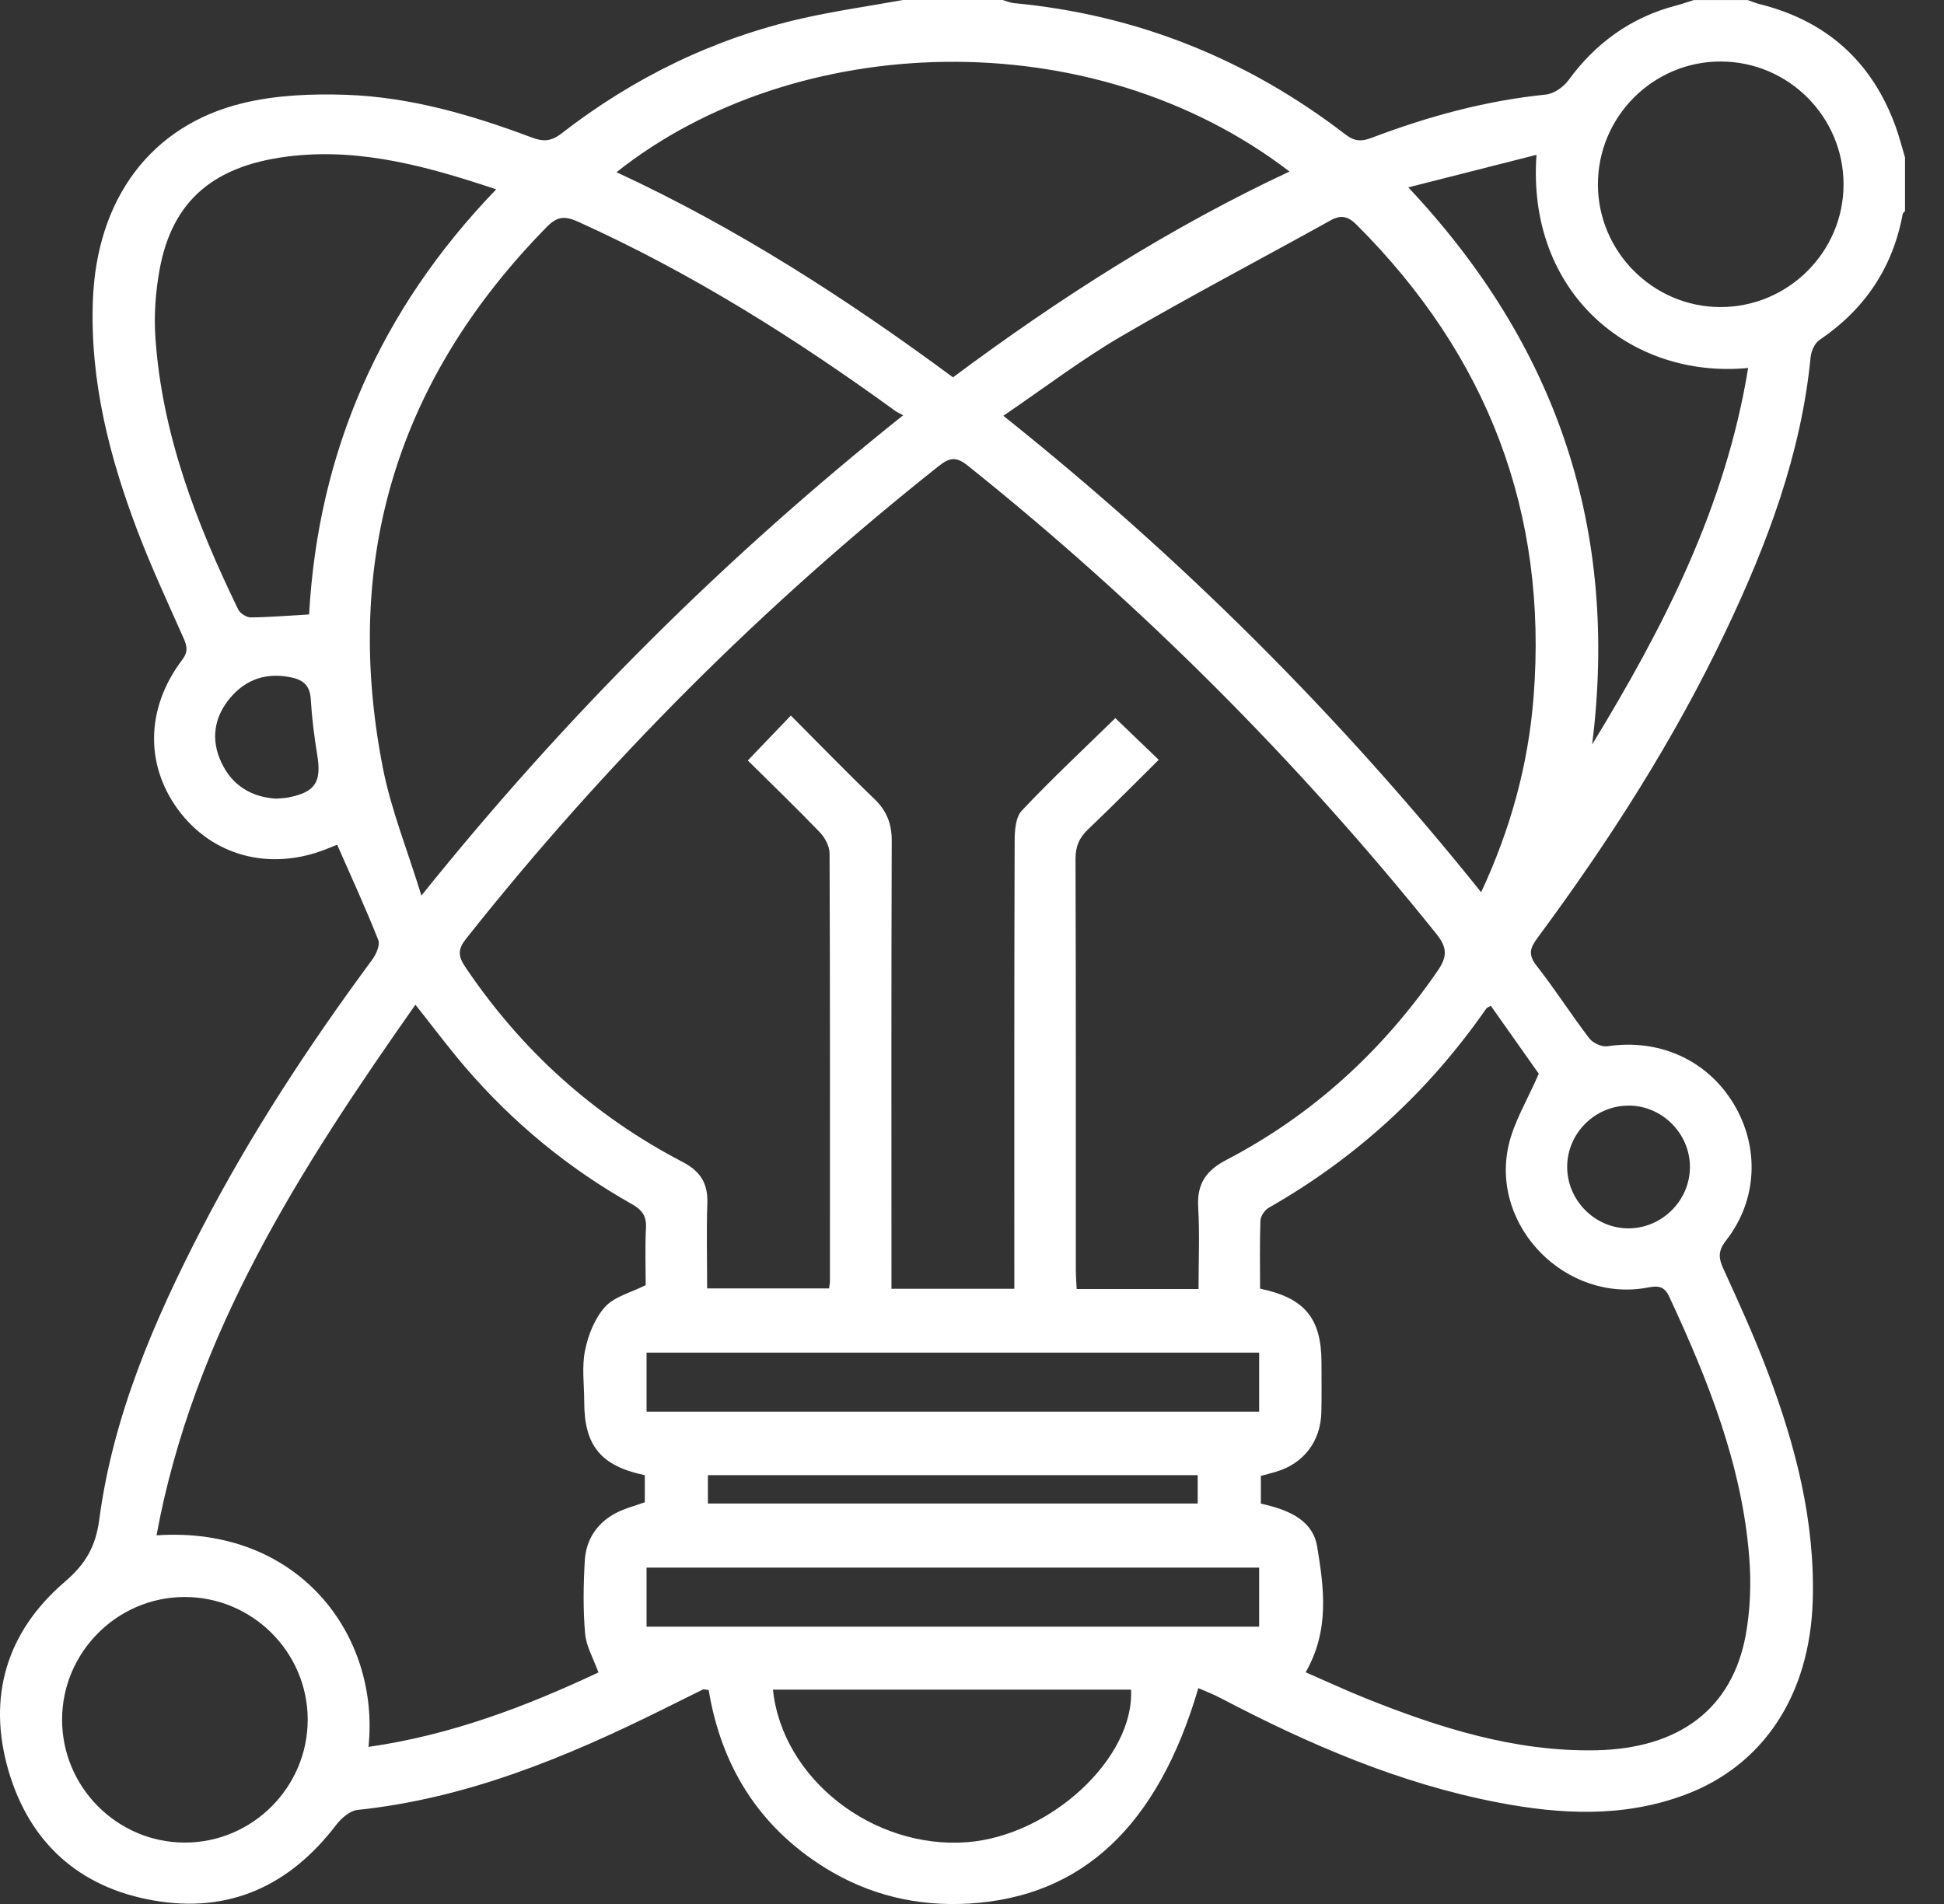 <svg width="49" height="48" viewBox="0 0 49 48" fill="none" xmlns="http://www.w3.org/2000/svg">
<rect x="0" y="0" width="49" height="48" fill="#333333" stroke="none"/>
<path d="M22.759 0C23.598 0 24.436 0 25.275 0C25.366 0.027 25.456 0.069 25.548 0.078C28.66 0.369 31.445 1.492 33.917 3.393C34.145 3.569 34.322 3.57 34.572 3.475C35.992 2.936 37.445 2.538 38.964 2.384C39.164 2.363 39.402 2.2 39.526 2.033C40.218 1.085 41.106 0.439 42.245 0.14C42.397 0.1 42.545 0.048 42.696 0.001C43.148 0.001 43.598 0.001 44.05 0.001C44.153 0.036 44.253 0.079 44.358 0.105C46.048 0.529 47.191 1.559 47.783 3.197C47.874 3.449 47.94 3.711 48.017 3.968V5.323C47.997 5.347 47.964 5.368 47.959 5.396C47.708 6.751 47.001 7.8 45.86 8.572C45.739 8.654 45.651 8.858 45.637 9.013C45.397 11.456 44.545 13.708 43.504 15.9C42.2 18.647 40.566 21.195 38.76 23.636C38.577 23.883 38.503 24.056 38.726 24.34C39.194 24.935 39.601 25.578 40.061 26.179C40.151 26.297 40.376 26.397 40.52 26.376C41.824 26.181 43.034 26.723 43.7 27.831C44.356 28.924 44.3 30.261 43.504 31.276C43.297 31.542 43.318 31.722 43.444 31.997C43.839 32.862 44.233 33.728 44.567 34.616C45.264 36.466 45.754 38.363 45.691 40.364C45.617 42.727 44.454 44.509 42.464 45.25C40.915 45.827 39.329 45.745 37.742 45.438C35.266 44.96 32.981 43.971 30.761 42.806C30.584 42.713 30.395 42.642 30.205 42.558C29.186 46.034 27.277 47.818 24.433 47.989C23.123 48.067 21.898 47.776 20.786 47.082C19.12 46.043 18.177 44.511 17.863 42.608C17.778 42.598 17.739 42.581 17.716 42.593C17.37 42.763 17.025 42.936 16.679 43.108C14.244 44.314 11.751 45.342 9.011 45.629C8.816 45.65 8.598 45.843 8.467 46.015C7.294 47.546 5.769 48.248 3.857 47.909C1.991 47.579 0.745 46.453 0.215 44.642C-0.329 42.783 0.165 41.138 1.628 39.883C2.157 39.429 2.411 38.995 2.502 38.308C2.851 35.687 3.885 33.29 5.089 30.964C6.322 28.582 7.791 26.348 9.382 24.193C9.482 24.058 9.585 23.824 9.534 23.696C9.216 22.893 8.855 22.107 8.499 21.297C8.441 21.32 8.383 21.34 8.327 21.364C6.923 21.966 5.466 21.637 4.571 20.518C3.653 19.369 3.648 17.882 4.59 16.638C4.75 16.426 4.714 16.286 4.624 16.081C4.232 15.199 3.824 14.321 3.479 13.42C2.763 11.542 2.266 9.614 2.341 7.579C2.435 5.014 3.799 3.158 6.133 2.597C6.966 2.397 7.859 2.361 8.719 2.39C10.342 2.445 11.894 2.899 13.408 3.468C13.688 3.573 13.89 3.568 14.148 3.368C15.968 1.956 17.997 0.965 20.247 0.457C21.077 0.272 21.922 0.151 22.759 0ZM30.21 32.498C30.21 31.776 30.24 31.1 30.201 30.427C30.168 29.846 30.4 29.509 30.908 29.244C33.08 28.111 34.835 26.505 36.227 24.49C36.472 24.134 36.497 23.907 36.205 23.544C32.699 19.175 28.766 15.237 24.391 11.737C24.099 11.503 23.93 11.537 23.662 11.749C19.233 15.262 15.263 19.231 11.751 23.662C11.544 23.924 11.538 24.093 11.723 24.37C13.137 26.475 14.958 28.122 17.205 29.293C17.647 29.523 17.846 29.828 17.829 30.326C17.805 31.044 17.824 31.765 17.824 32.481H20.898C20.907 32.399 20.919 32.352 20.919 32.304C20.92 28.708 20.924 25.111 20.91 21.516C20.91 21.336 20.795 21.119 20.666 20.984C20.068 20.362 19.445 19.762 18.849 19.172C19.236 18.768 19.567 18.421 19.934 18.039C20.643 18.75 21.325 19.455 22.032 20.134C22.347 20.435 22.479 20.764 22.477 21.201C22.464 24.782 22.47 28.361 22.47 31.941V32.49H25.567C25.567 32.291 25.567 32.118 25.567 31.944C25.567 28.364 25.563 24.785 25.575 21.204C25.575 20.944 25.598 20.602 25.756 20.435C26.517 19.63 27.329 18.87 28.113 18.104C28.464 18.441 28.818 18.78 29.207 19.155C28.601 19.754 28.026 20.338 27.431 20.903C27.204 21.117 27.108 21.339 27.109 21.657C27.121 25.108 27.116 28.559 27.117 32.01C27.117 32.166 27.13 32.322 27.138 32.497H30.213L30.21 32.498ZM32.909 42.158C33.42 42.38 33.915 42.611 34.421 42.814C36.285 43.56 38.182 44.164 40.223 44.125C42.321 44.085 43.658 43.083 44.001 41.227C44.119 40.586 44.142 39.909 44.091 39.258C43.907 36.925 43.051 34.789 42.076 32.693C41.953 32.429 41.805 32.408 41.546 32.457C39.492 32.855 37.573 30.941 38.021 28.894C38.154 28.287 38.502 27.728 38.786 27.069C38.425 26.557 38 25.955 37.577 25.356C37.511 25.395 37.477 25.403 37.463 25.426C36.014 27.512 34.191 29.187 31.983 30.446C31.88 30.504 31.774 30.658 31.77 30.772C31.749 31.347 31.761 31.923 31.761 32.487C32.889 32.721 33.307 33.238 33.309 34.346C33.309 34.765 33.316 35.185 33.306 35.604C33.287 36.341 32.858 36.898 32.162 37.104C32.03 37.143 31.898 37.176 31.781 37.207V37.907C32.598 38.083 33.101 38.387 33.201 38.993C33.371 40.032 33.519 41.099 32.91 42.159L32.909 42.158ZM9.286 44.04C11.368 43.743 13.262 43.019 15.084 42.163C14.957 41.809 14.775 41.503 14.748 41.183C14.695 40.575 14.705 39.958 14.74 39.347C14.77 38.818 15.044 38.396 15.521 38.146C15.755 38.023 16.018 37.959 16.253 37.872V37.19C15.145 36.958 14.727 36.448 14.726 35.344C14.726 34.909 14.661 34.461 14.747 34.043C14.825 33.654 14.993 33.232 15.253 32.945C15.489 32.685 15.903 32.587 16.275 32.399C16.275 31.948 16.257 31.449 16.282 30.951C16.297 30.65 16.18 30.499 15.923 30.354C14.322 29.451 12.922 28.297 11.725 26.902C11.301 26.407 10.911 25.883 10.471 25.329C7.57 29.456 4.882 33.635 3.945 38.706C7.518 38.465 9.581 41.21 9.288 44.041L9.286 44.04ZM22.765 10.469C22.676 10.42 22.616 10.395 22.564 10.358C20.043 8.527 17.417 6.874 14.569 5.589C14.239 5.44 14.046 5.452 13.785 5.718C10.026 9.544 8.62 14.089 9.649 19.352C9.855 20.409 10.268 21.425 10.622 22.578C14.28 18.02 18.272 14.052 22.765 10.469H22.765ZM37.333 22.495C38.078 20.895 38.521 19.276 38.655 17.574C39.019 12.914 37.492 8.964 34.199 5.671C33.983 5.455 33.809 5.405 33.536 5.557C31.778 6.534 29.995 7.467 28.258 8.481C27.247 9.073 26.308 9.79 25.29 10.482C29.774 14.059 33.76 18.035 37.334 22.494L37.333 22.495ZM32.503 4.324C27.485 0.481 20.012 0.789 15.54 4.341C18.569 5.744 21.352 7.539 24.021 9.513C26.711 7.509 29.49 5.734 32.503 4.324ZM12.507 4.773C10.818 4.21 9.16 3.746 7.412 3.927C5.403 4.136 4.344 5.047 4.023 6.794C3.92 7.359 3.877 7.953 3.918 8.525C4.087 10.961 4.952 13.195 6.005 15.367C6.053 15.464 6.214 15.566 6.321 15.565C6.795 15.561 7.269 15.52 7.791 15.49C8.019 11.391 9.58 7.807 12.508 4.773H12.507ZM40.13 18.77C41.932 15.817 43.497 12.771 44.063 9.277C41.09 9.561 38.477 7.374 38.729 3.903C37.651 4.177 36.607 4.442 35.497 4.724C39.275 8.738 40.805 13.387 40.131 18.77H40.13ZM43.37 1.55C41.661 1.551 40.271 2.948 40.277 4.66C40.283 6.346 41.665 7.732 43.35 7.741C45.06 7.751 46.464 6.361 46.468 4.656C46.472 2.946 45.078 1.55 43.37 1.551L43.37 1.55ZM7.756 43.346C7.751 41.64 6.349 40.251 4.638 40.261C2.952 40.27 1.571 41.654 1.565 43.342C1.559 45.051 2.951 46.45 4.658 46.452C6.364 46.453 7.76 45.053 7.756 43.345V43.346ZM19.483 42.596C19.717 44.844 22.008 46.625 24.38 46.442C26.483 46.279 28.594 44.319 28.509 42.596H19.483ZM31.738 34.1H16.297V35.589H31.738V34.1ZM31.738 39.52H16.297V41.008H31.738V39.52ZM17.843 37.904H30.189V37.189H17.843V37.904ZM41.066 27.873C40.222 27.864 39.517 28.549 39.502 29.391C39.488 30.232 40.169 30.945 41.008 30.967C41.867 30.988 42.594 30.282 42.596 29.424C42.599 28.584 41.905 27.881 41.066 27.872V27.873ZM6.95 20.134C7.055 20.125 7.152 20.125 7.246 20.108C7.946 19.977 8.111 19.721 7.995 19.024C7.92 18.565 7.861 18.1 7.834 17.637C7.816 17.304 7.665 17.149 7.356 17.081C6.73 16.944 6.2 17.117 5.797 17.6C5.393 18.085 5.308 18.647 5.581 19.225C5.85 19.796 6.325 20.091 6.948 20.134H6.95Z" fill="white"/>
</svg>
